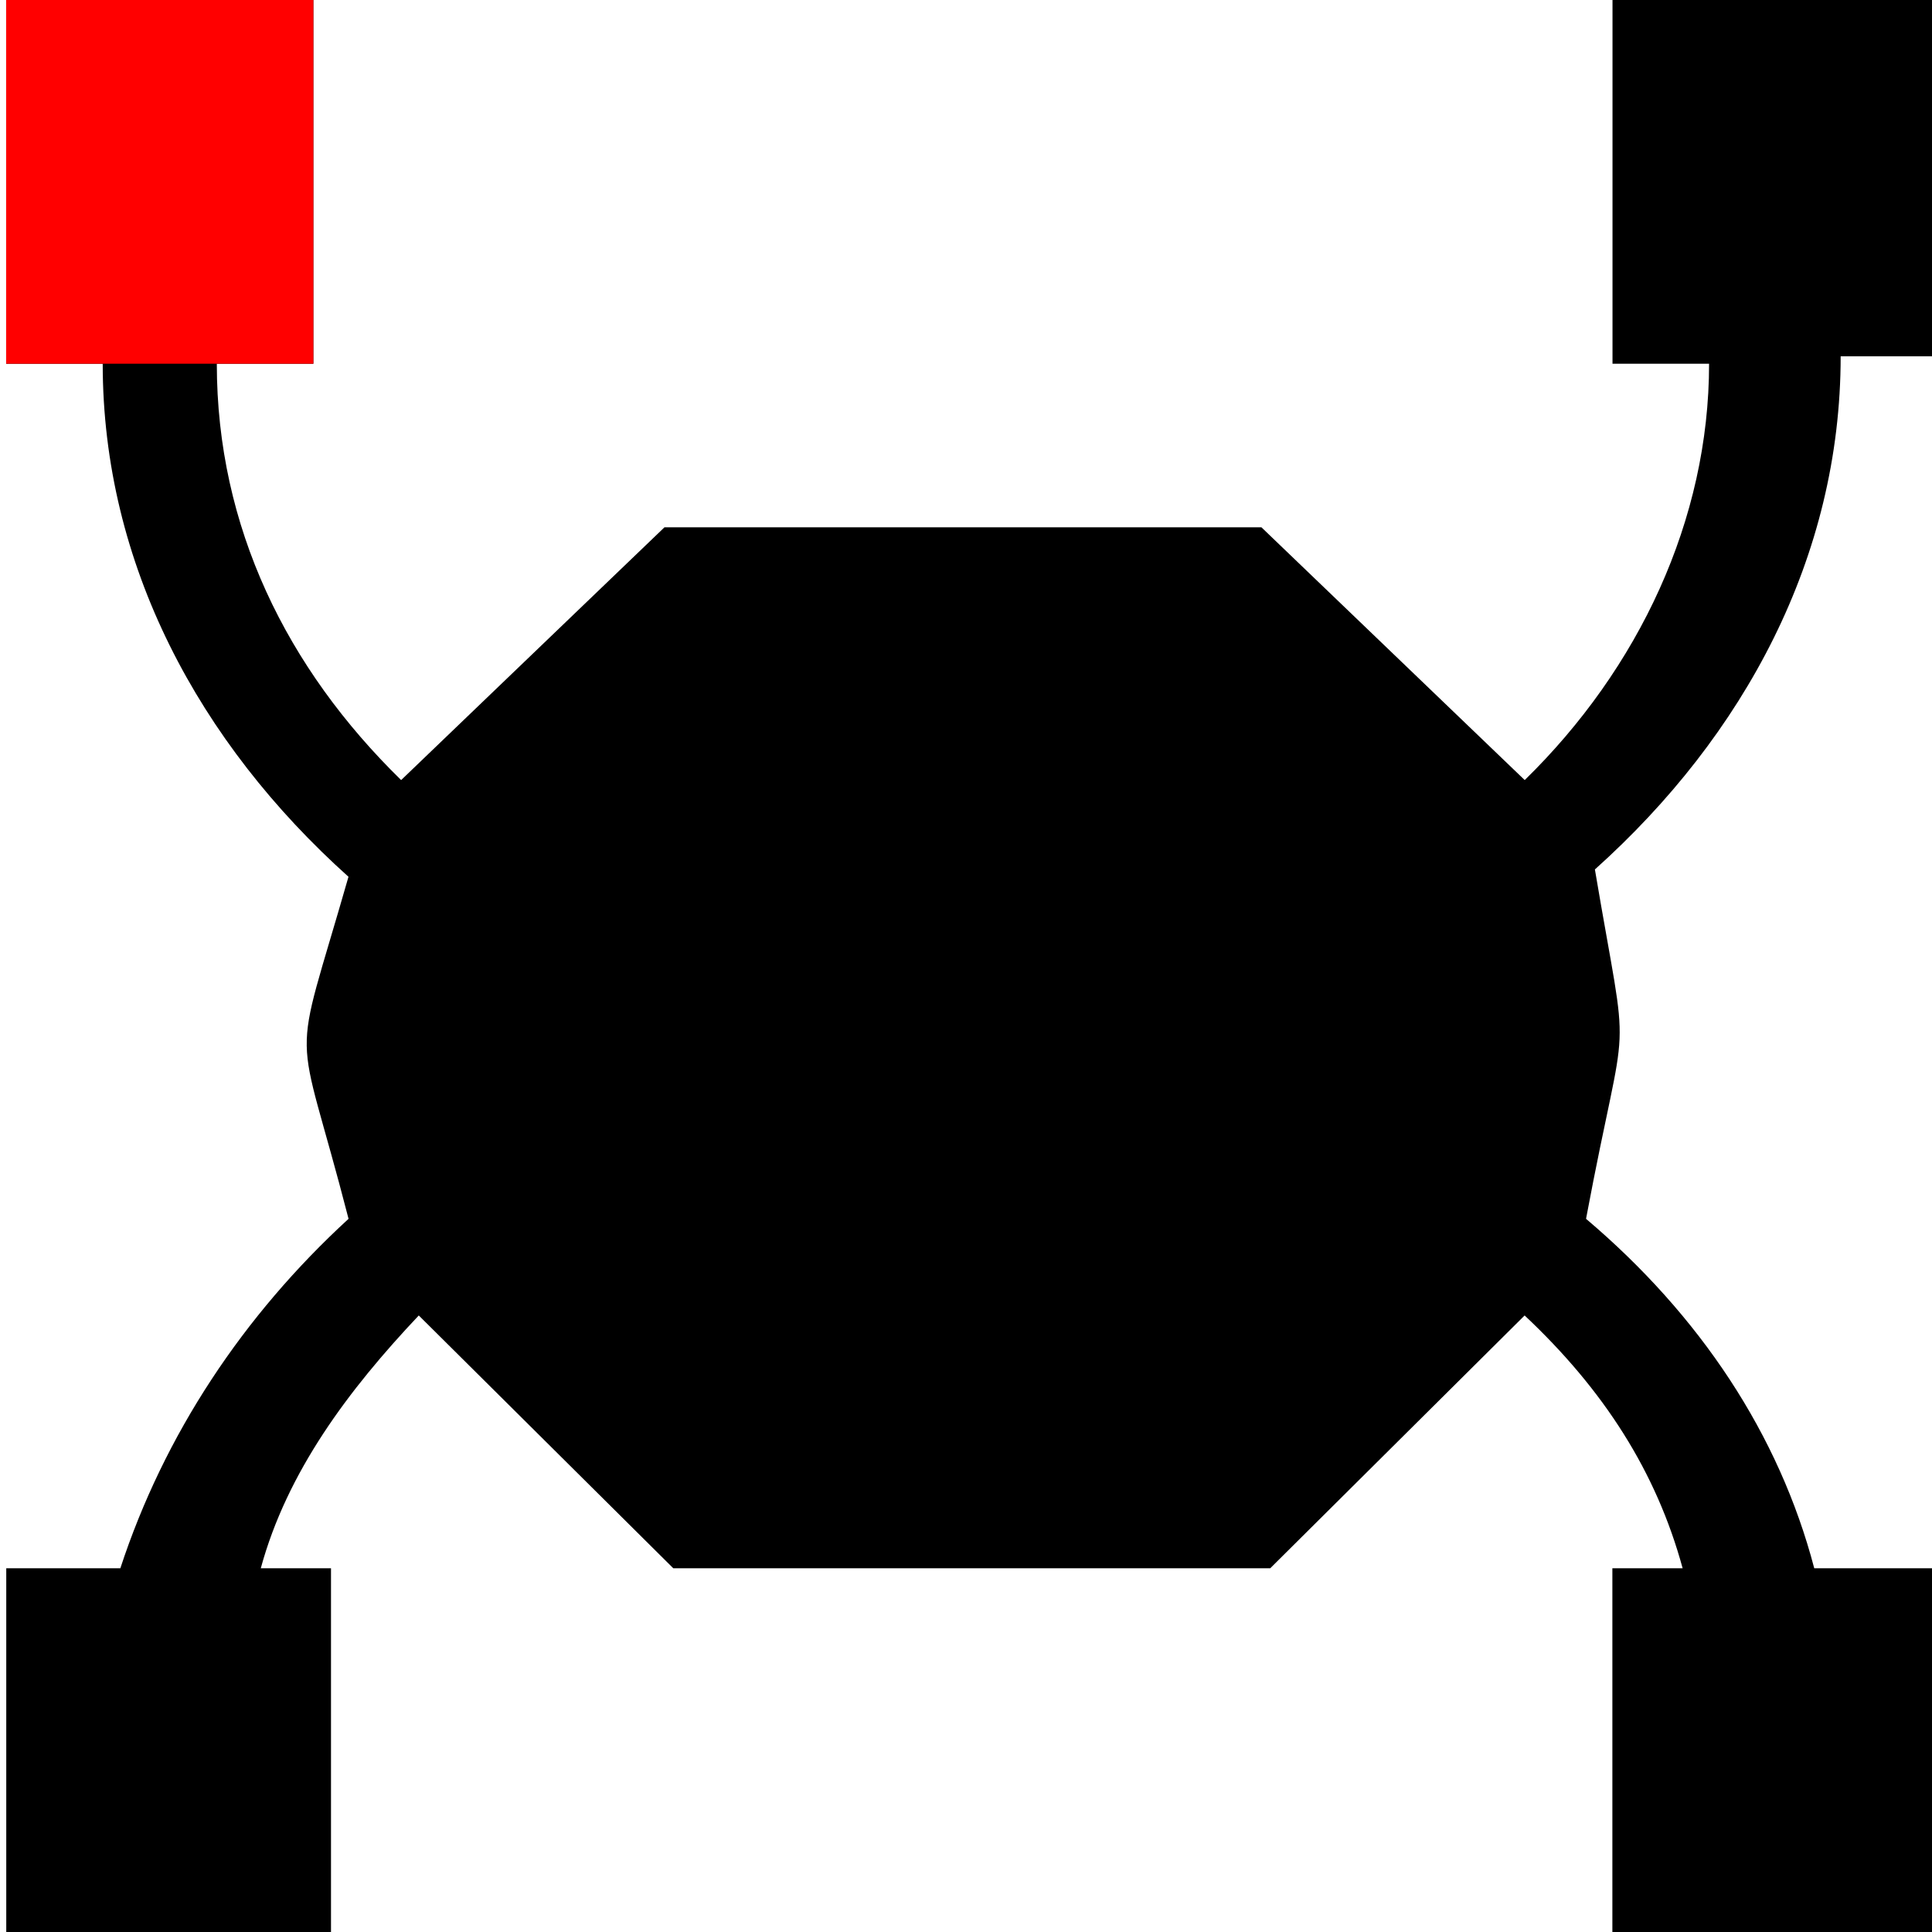 <?xml version="1.0" encoding="UTF-8" standalone="no"?>
<!-- Generator: Adobe Illustrator 16.0.0, SVG Export Plug-In . SVG Version: 6.00 Build 0)  -->

<svg
   xmlns:dc="http://purl.org/dc/elements/1.1/"
   xmlns:cc="http://creativecommons.org/ns#"
   xmlns:rdf="http://www.w3.org/1999/02/22-rdf-syntax-ns#"
   xmlns:svg="http://www.w3.org/2000/svg"
   xmlns="http://www.w3.org/2000/svg"
   xmlns:sodipodi="http://sodipodi.sourceforge.net/DTD/sodipodi-0.dtd"
   xmlns:inkscape="http://www.inkscape.org/namespaces/inkscape"
   version="1.1"
   id="Capa_1"
   x="0px"
   y="0px"
   width="75.938px"
   height="75.938px"
   viewBox="0 0 75.938 75.938"
   style="enable-background:new 0 0 75.938 75.938;"
   xml:space="preserve"
   sodipodi:docname="LARS_FLL.svg"
   inkscape:version="0.92.1 r15371"><defs
     id="defs41" /><sodipodi:namedview
     pagecolor="#ffffff"
     bordercolor="#666666"
     borderopacity="1"
     objecttolerance="10"
     gridtolerance="10"
     guidetolerance="10"
     inkscape:pageopacity="0"
     inkscape:pageshadow="2"
     inkscape:window-width="1366"
     inkscape:window-height="705"
     id="namedview39"
     showgrid="false"
     inkscape:zoom="4.3950905"
     inkscape:cx="57.872316"
     inkscape:cy="52.258221"
     inkscape:window-x="-8"
     inkscape:window-y="-8"
     inkscape:window-maximized="1"
     inkscape:current-layer="Capa_1" /><path
     d="m 62.69,34.172 c 5.866,-5.261 9.658,-12.274 9.658,-20.166 h 3.798 V -0.025 H 63.38 V 14.296 h 3.796 c 0,6.137 -2.762,11.983 -7.246,16.365 L 49.581,20.726 H 26.117 L 15.767,30.661 C 11.282,26.279 8.522,20.726 8.522,14.296 H 12.317 V -0.025 H 0.242 V 14.296 H 4.037 c 0,7.89 3.795,14.905 9.66,20.166 -2.278,7.961 -2.099,5.278 0.003,13.444 -4.14,3.799 -7.245,8.475 -8.97,13.736 H 0.246 v 14.321 H 13.01 v -14.321 h -2.76 c 1.035,-3.798 3.45,-7.015 6.21,-9.937 l 10.005,9.937 h 23.461 l 10,-9.937 c 3.11,2.921 5.176,6.139 6.211,9.937 h -2.762 v 14.321 h 12.766 v -14.321 h -4.831 c -1.38,-5.261 -4.485,-9.937 -8.97,-13.736 1.653,-8.802 1.743,-5.466 0.348,-13.734 z"
     id="path2"
     inkscape:connector-curvature="0"
     sodipodi:nodetypes="ccccccccccccccccccccccccccccccccccccc"
     style="stroke-width:1.418" /><g
     id="g8" /><g
     id="g10" /><g
     id="g12" /><g
     id="g14" /><g
     id="g16" /><g
     id="g18" /><g
     id="g20" /><g
     id="g22" /><g
     id="g24" /><g
     id="g26" /><g
     id="g28" /><g
     id="g30" /><g
     id="g32" /><g
     id="g34" /><g
     id="g36" /><rect
     style="fill:#ff0000;fill-opacity:1;stroke:none;stroke-width:7.559;stroke-linecap:round;stroke-linejoin:round;stroke-miterlimit:4;stroke-dasharray:none;stroke-dashoffset:0;stroke-opacity:1;paint-order:markers fill stroke"
     id="rect4551-2"
     width="12.075"
     height="14.321"
     x="0.242"
     y="-0.025" /></svg>